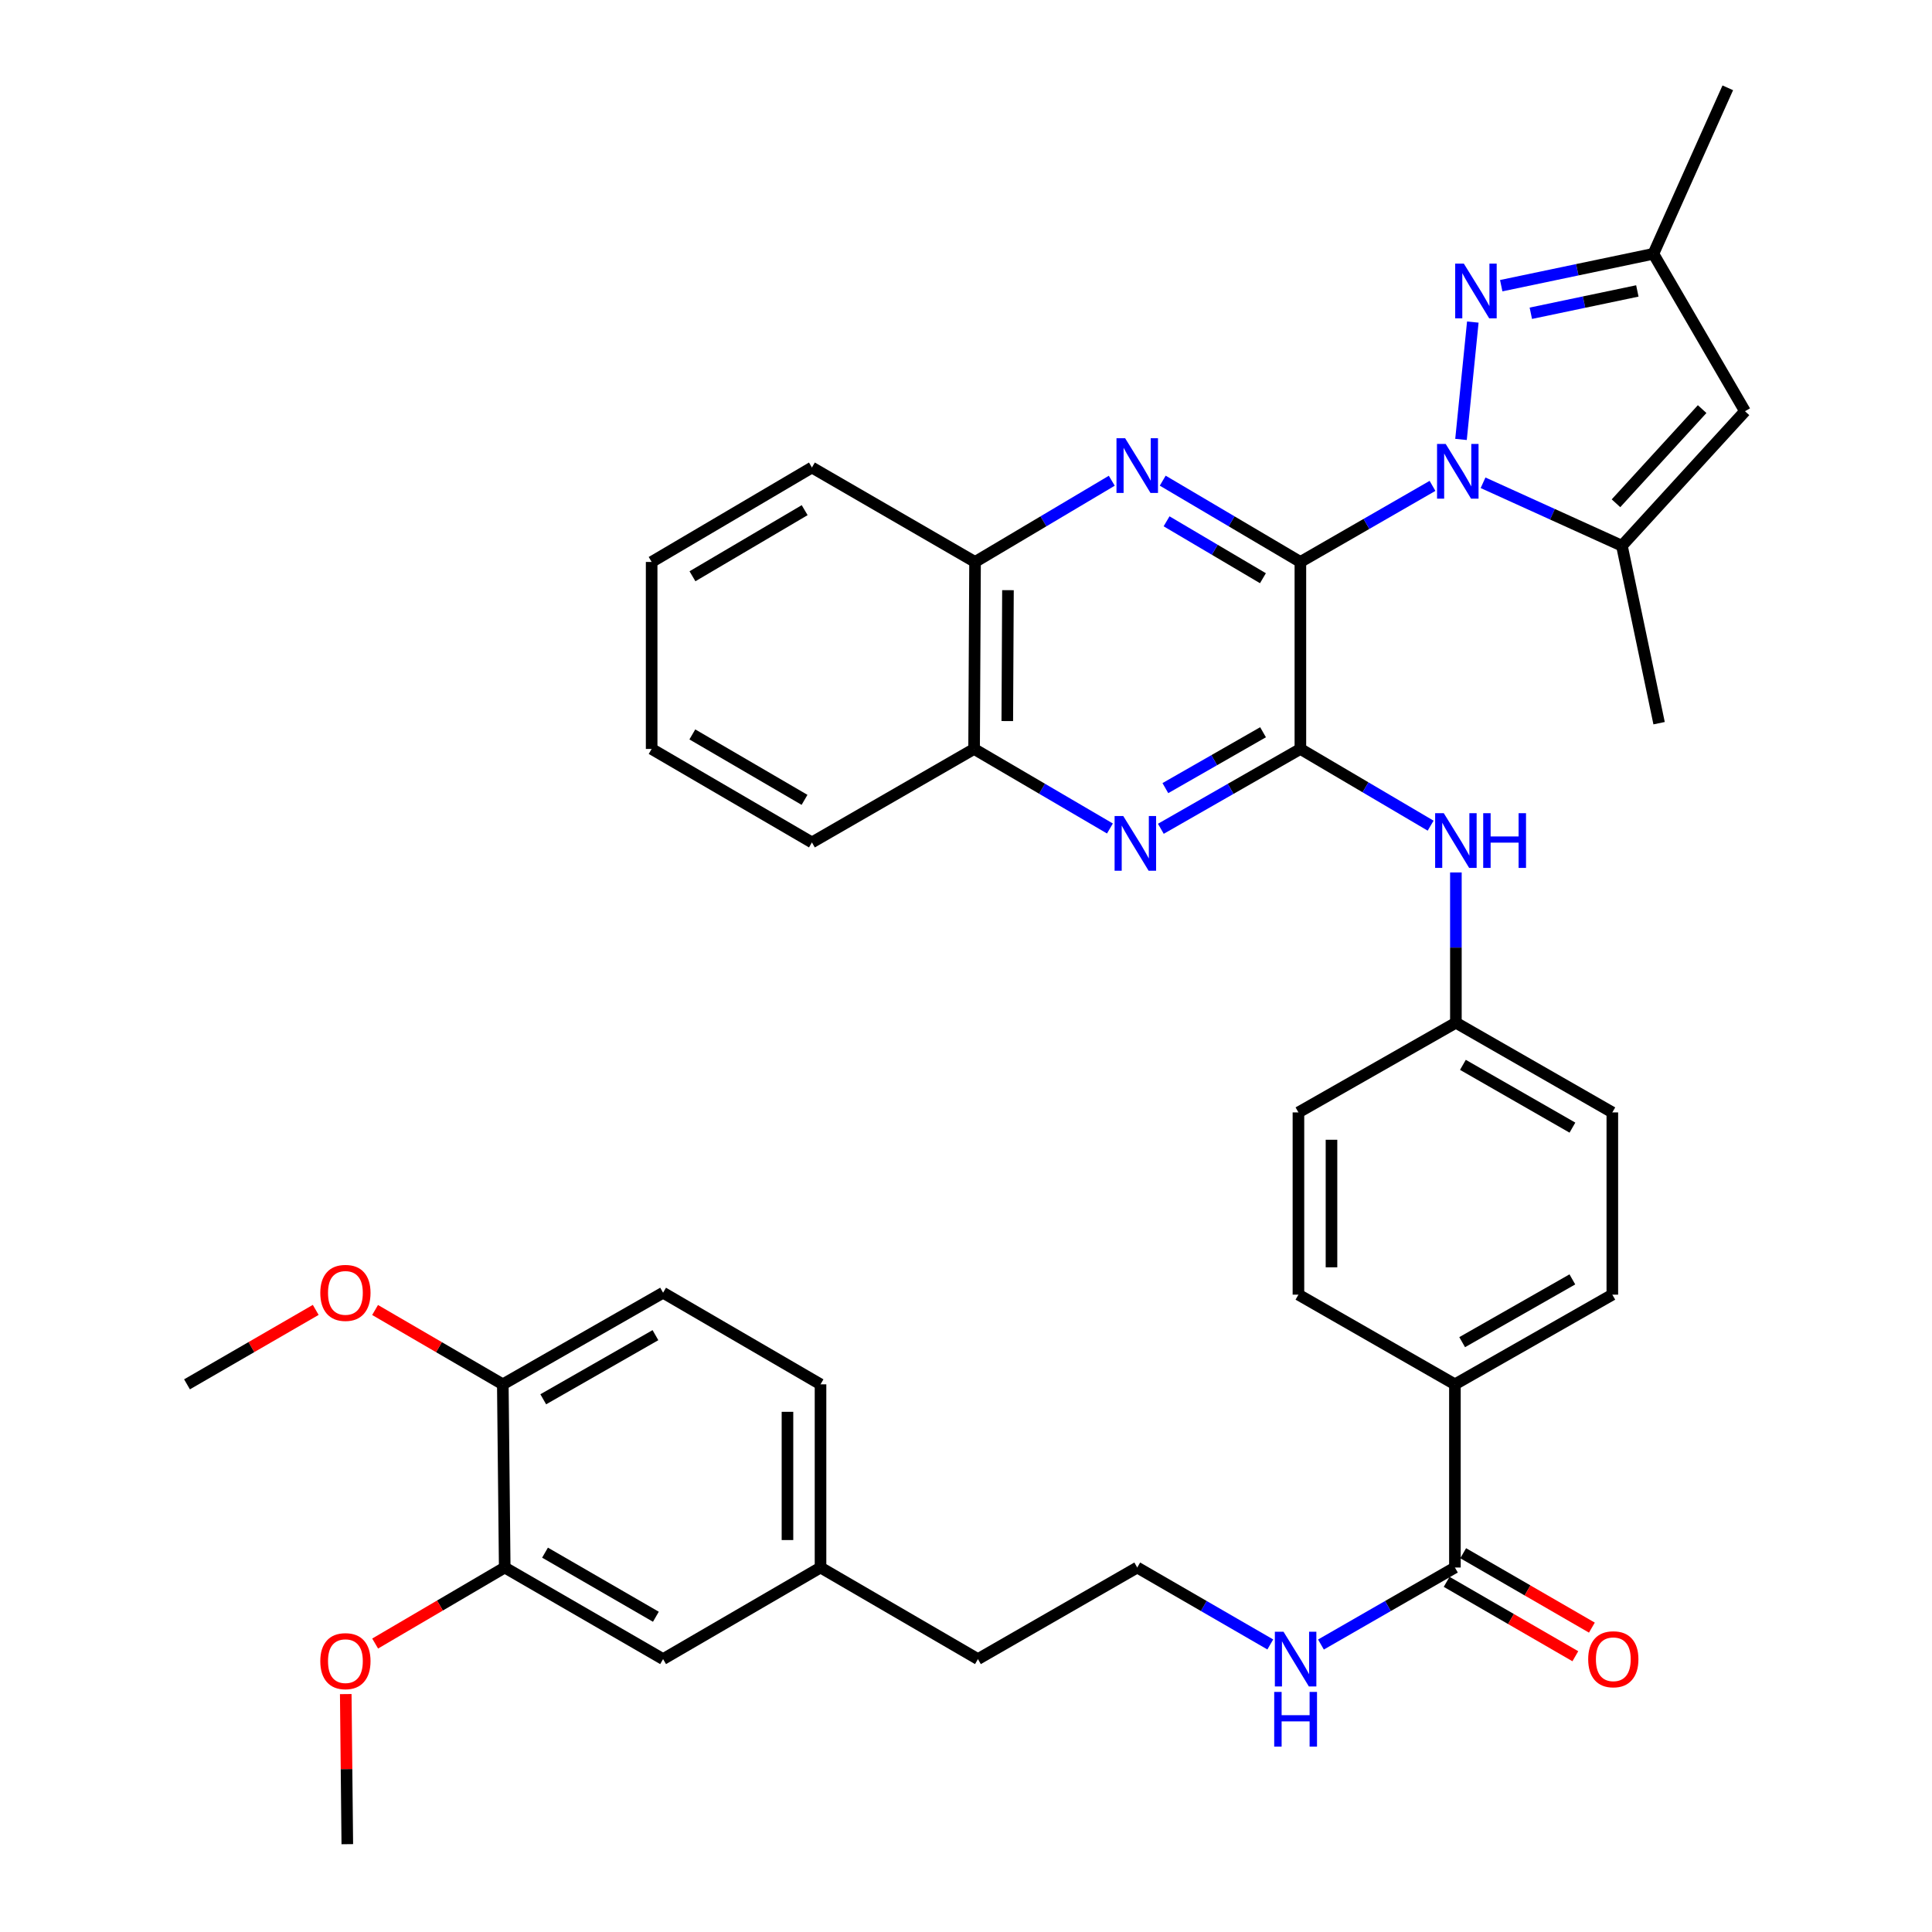<?xml version='1.0' encoding='iso-8859-1'?>
<svg version='1.1' baseProfile='full'
              xmlns='http://www.w3.org/2000/svg'
                      xmlns:rdkit='http://www.rdkit.org/xml'
                      xmlns:xlink='http://www.w3.org/1999/xlink'
                  xml:space='preserve'
width='1000px' height='1000px' viewBox='0 0 1000 1000'>
<!-- END OF HEADER -->
<rect style='opacity:1.0;fill:#FFFFFF;stroke:none' width='1000' height='1000' x='0' y='0'> </rect>
<path class='bond-0' d='M 673.076,290.866 L 707.27,271.178' style='fill:none;fill-rule:evenodd;stroke:#000000;stroke-width:6px;stroke-linecap:butt;stroke-linejoin:miter;stroke-opacity:1' />
<path class='bond-0' d='M 707.27,271.178 L 741.463,251.491' style='fill:none;fill-rule:evenodd;stroke:#0000FF;stroke-width:6px;stroke-linecap:butt;stroke-linejoin:miter;stroke-opacity:1' />
<path class='bond-1' d='M 673.076,290.866 L 673.076,387.654' style='fill:none;fill-rule:evenodd;stroke:#000000;stroke-width:6px;stroke-linecap:butt;stroke-linejoin:miter;stroke-opacity:1' />
<path class='bond-2' d='M 673.076,290.866 L 637.451,269.827' style='fill:none;fill-rule:evenodd;stroke:#000000;stroke-width:6px;stroke-linecap:butt;stroke-linejoin:miter;stroke-opacity:1' />
<path class='bond-2' d='M 637.451,269.827 L 601.826,248.789' style='fill:none;fill-rule:evenodd;stroke:#0000FF;stroke-width:6px;stroke-linecap:butt;stroke-linejoin:miter;stroke-opacity:1' />
<path class='bond-2' d='M 653.69,299.284 L 628.752,284.557' style='fill:none;fill-rule:evenodd;stroke:#000000;stroke-width:6px;stroke-linecap:butt;stroke-linejoin:miter;stroke-opacity:1' />
<path class='bond-2' d='M 628.752,284.557 L 603.814,269.83' style='fill:none;fill-rule:evenodd;stroke:#0000FF;stroke-width:6px;stroke-linecap:butt;stroke-linejoin:miter;stroke-opacity:1' />
<path class='bond-3' d='M 756.214,227.449 L 762.325,166.706' style='fill:none;fill-rule:evenodd;stroke:#0000FF;stroke-width:6px;stroke-linecap:butt;stroke-linejoin:miter;stroke-opacity:1' />
<path class='bond-4' d='M 767.626,249.883 L 803.563,266.183' style='fill:none;fill-rule:evenodd;stroke:#0000FF;stroke-width:6px;stroke-linecap:butt;stroke-linejoin:miter;stroke-opacity:1' />
<path class='bond-4' d='M 803.563,266.183 L 839.5,282.483' style='fill:none;fill-rule:evenodd;stroke:#000000;stroke-width:6px;stroke-linecap:butt;stroke-linejoin:miter;stroke-opacity:1' />
<path class='bond-5' d='M 673.076,387.654 L 636.966,408.317' style='fill:none;fill-rule:evenodd;stroke:#000000;stroke-width:6px;stroke-linecap:butt;stroke-linejoin:miter;stroke-opacity:1' />
<path class='bond-5' d='M 636.966,408.317 L 600.855,428.979' style='fill:none;fill-rule:evenodd;stroke:#0000FF;stroke-width:6px;stroke-linecap:butt;stroke-linejoin:miter;stroke-opacity:1' />
<path class='bond-5' d='M 653.747,379.004 L 628.47,393.468' style='fill:none;fill-rule:evenodd;stroke:#000000;stroke-width:6px;stroke-linecap:butt;stroke-linejoin:miter;stroke-opacity:1' />
<path class='bond-5' d='M 628.47,393.468 L 603.192,407.932' style='fill:none;fill-rule:evenodd;stroke:#0000FF;stroke-width:6px;stroke-linecap:butt;stroke-linejoin:miter;stroke-opacity:1' />
<path class='bond-8' d='M 673.076,387.654 L 706.783,407.51' style='fill:none;fill-rule:evenodd;stroke:#000000;stroke-width:6px;stroke-linecap:butt;stroke-linejoin:miter;stroke-opacity:1' />
<path class='bond-8' d='M 706.783,407.51 L 740.49,427.366' style='fill:none;fill-rule:evenodd;stroke:#0000FF;stroke-width:6px;stroke-linecap:butt;stroke-linejoin:miter;stroke-opacity:1' />
<path class='bond-10' d='M 575.453,248.828 L 540.069,269.847' style='fill:none;fill-rule:evenodd;stroke:#0000FF;stroke-width:6px;stroke-linecap:butt;stroke-linejoin:miter;stroke-opacity:1' />
<path class='bond-10' d='M 540.069,269.847 L 504.685,290.866' style='fill:none;fill-rule:evenodd;stroke:#000000;stroke-width:6px;stroke-linecap:butt;stroke-linejoin:miter;stroke-opacity:1' />
<path class='bond-7' d='M 777.03,147.874 L 816.41,139.622' style='fill:none;fill-rule:evenodd;stroke:#0000FF;stroke-width:6px;stroke-linecap:butt;stroke-linejoin:miter;stroke-opacity:1' />
<path class='bond-7' d='M 816.41,139.622 L 855.79,131.37' style='fill:none;fill-rule:evenodd;stroke:#000000;stroke-width:6px;stroke-linecap:butt;stroke-linejoin:miter;stroke-opacity:1' />
<path class='bond-7' d='M 792.352,162.142 L 819.918,156.365' style='fill:none;fill-rule:evenodd;stroke:#0000FF;stroke-width:6px;stroke-linecap:butt;stroke-linejoin:miter;stroke-opacity:1' />
<path class='bond-7' d='M 819.918,156.365 L 847.484,150.589' style='fill:none;fill-rule:evenodd;stroke:#000000;stroke-width:6px;stroke-linecap:butt;stroke-linejoin:miter;stroke-opacity:1' />
<path class='bond-6' d='M 839.5,282.483 L 903.205,212.857' style='fill:none;fill-rule:evenodd;stroke:#000000;stroke-width:6px;stroke-linecap:butt;stroke-linejoin:miter;stroke-opacity:1' />
<path class='bond-6' d='M 836.435,260.491 L 881.028,211.753' style='fill:none;fill-rule:evenodd;stroke:#000000;stroke-width:6px;stroke-linecap:butt;stroke-linejoin:miter;stroke-opacity:1' />
<path class='bond-27' d='M 839.5,282.483 L 858.746,374.32' style='fill:none;fill-rule:evenodd;stroke:#000000;stroke-width:6px;stroke-linecap:butt;stroke-linejoin:miter;stroke-opacity:1' />
<path class='bond-38' d='M 574.497,428.827 L 539.344,408.24' style='fill:none;fill-rule:evenodd;stroke:#0000FF;stroke-width:6px;stroke-linecap:butt;stroke-linejoin:miter;stroke-opacity:1' />
<path class='bond-38' d='M 539.344,408.24 L 504.191,387.654' style='fill:none;fill-rule:evenodd;stroke:#000000;stroke-width:6px;stroke-linecap:butt;stroke-linejoin:miter;stroke-opacity:1' />
<path class='bond-39' d='M 903.205,212.857 L 855.79,131.37' style='fill:none;fill-rule:evenodd;stroke:#000000;stroke-width:6px;stroke-linecap:butt;stroke-linejoin:miter;stroke-opacity:1' />
<path class='bond-30' d='M 855.79,131.37 L 894.3,45.455' style='fill:none;fill-rule:evenodd;stroke:#000000;stroke-width:6px;stroke-linecap:butt;stroke-linejoin:miter;stroke-opacity:1' />
<path class='bond-18' d='M 753.565,451.586 L 753.565,490.472' style='fill:none;fill-rule:evenodd;stroke:#0000FF;stroke-width:6px;stroke-linecap:butt;stroke-linejoin:miter;stroke-opacity:1' />
<path class='bond-18' d='M 753.565,490.472 L 753.565,529.358' style='fill:none;fill-rule:evenodd;stroke:#000000;stroke-width:6px;stroke-linecap:butt;stroke-linejoin:miter;stroke-opacity:1' />
<path class='bond-9' d='M 753.062,811.349 L 753.062,716.529' style='fill:none;fill-rule:evenodd;stroke:#000000;stroke-width:6px;stroke-linecap:butt;stroke-linejoin:miter;stroke-opacity:1' />
<path class='bond-16' d='M 748.781,818.755 L 782.087,838.01' style='fill:none;fill-rule:evenodd;stroke:#000000;stroke-width:6px;stroke-linecap:butt;stroke-linejoin:miter;stroke-opacity:1' />
<path class='bond-16' d='M 782.087,838.01 L 815.394,857.266' style='fill:none;fill-rule:evenodd;stroke:#FF0000;stroke-width:6px;stroke-linecap:butt;stroke-linejoin:miter;stroke-opacity:1' />
<path class='bond-16' d='M 757.343,803.944 L 790.65,823.2' style='fill:none;fill-rule:evenodd;stroke:#000000;stroke-width:6px;stroke-linecap:butt;stroke-linejoin:miter;stroke-opacity:1' />
<path class='bond-16' d='M 790.65,823.2 L 823.957,842.456' style='fill:none;fill-rule:evenodd;stroke:#FF0000;stroke-width:6px;stroke-linecap:butt;stroke-linejoin:miter;stroke-opacity:1' />
<path class='bond-17' d='M 753.062,811.349 L 718.392,831.277' style='fill:none;fill-rule:evenodd;stroke:#000000;stroke-width:6px;stroke-linecap:butt;stroke-linejoin:miter;stroke-opacity:1' />
<path class='bond-17' d='M 718.392,831.277 L 683.723,851.206' style='fill:none;fill-rule:evenodd;stroke:#0000FF;stroke-width:6px;stroke-linecap:butt;stroke-linejoin:miter;stroke-opacity:1' />
<path class='bond-11' d='M 504.685,290.866 L 504.191,387.654' style='fill:none;fill-rule:evenodd;stroke:#000000;stroke-width:6px;stroke-linecap:butt;stroke-linejoin:miter;stroke-opacity:1' />
<path class='bond-11' d='M 521.718,305.471 L 521.372,373.223' style='fill:none;fill-rule:evenodd;stroke:#000000;stroke-width:6px;stroke-linecap:butt;stroke-linejoin:miter;stroke-opacity:1' />
<path class='bond-31' d='M 504.685,290.866 L 420.252,241.987' style='fill:none;fill-rule:evenodd;stroke:#000000;stroke-width:6px;stroke-linecap:butt;stroke-linejoin:miter;stroke-opacity:1' />
<path class='bond-32' d='M 504.191,387.654 L 420.252,436.038' style='fill:none;fill-rule:evenodd;stroke:#000000;stroke-width:6px;stroke-linecap:butt;stroke-linejoin:miter;stroke-opacity:1' />
<path class='bond-12' d='M 261.242,811.349 L 343.213,858.746' style='fill:none;fill-rule:evenodd;stroke:#000000;stroke-width:6px;stroke-linecap:butt;stroke-linejoin:miter;stroke-opacity:1' />
<path class='bond-12' d='M 282.101,803.649 L 339.481,836.826' style='fill:none;fill-rule:evenodd;stroke:#000000;stroke-width:6px;stroke-linecap:butt;stroke-linejoin:miter;stroke-opacity:1' />
<path class='bond-26' d='M 261.242,811.349 L 227.709,831.023' style='fill:none;fill-rule:evenodd;stroke:#000000;stroke-width:6px;stroke-linecap:butt;stroke-linejoin:miter;stroke-opacity:1' />
<path class='bond-26' d='M 227.709,831.023 L 194.175,850.696' style='fill:none;fill-rule:evenodd;stroke:#FF0000;stroke-width:6px;stroke-linecap:butt;stroke-linejoin:miter;stroke-opacity:1' />
<path class='bond-42' d='M 261.242,811.349 L 260.253,716.529' style='fill:none;fill-rule:evenodd;stroke:#000000;stroke-width:6px;stroke-linecap:butt;stroke-linejoin:miter;stroke-opacity:1' />
<path class='bond-13' d='M 753.062,716.529 L 834.539,670.111' style='fill:none;fill-rule:evenodd;stroke:#000000;stroke-width:6px;stroke-linecap:butt;stroke-linejoin:miter;stroke-opacity:1' />
<path class='bond-13' d='M 756.815,694.702 L 813.849,662.21' style='fill:none;fill-rule:evenodd;stroke:#000000;stroke-width:6px;stroke-linecap:butt;stroke-linejoin:miter;stroke-opacity:1' />
<path class='bond-41' d='M 753.062,716.529 L 672.069,670.111' style='fill:none;fill-rule:evenodd;stroke:#000000;stroke-width:6px;stroke-linecap:butt;stroke-linejoin:miter;stroke-opacity:1' />
<path class='bond-14' d='M 260.253,716.529 L 343.213,669.113' style='fill:none;fill-rule:evenodd;stroke:#000000;stroke-width:6px;stroke-linecap:butt;stroke-linejoin:miter;stroke-opacity:1' />
<path class='bond-14' d='M 281.186,724.269 L 339.258,691.078' style='fill:none;fill-rule:evenodd;stroke:#000000;stroke-width:6px;stroke-linecap:butt;stroke-linejoin:miter;stroke-opacity:1' />
<path class='bond-28' d='M 260.253,716.529 L 227.198,697.29' style='fill:none;fill-rule:evenodd;stroke:#000000;stroke-width:6px;stroke-linecap:butt;stroke-linejoin:miter;stroke-opacity:1' />
<path class='bond-28' d='M 227.198,697.29 L 194.142,678.051' style='fill:none;fill-rule:evenodd;stroke:#FF0000;stroke-width:6px;stroke-linecap:butt;stroke-linejoin:miter;stroke-opacity:1' />
<path class='bond-15' d='M 343.213,858.746 L 424.7,811.349' style='fill:none;fill-rule:evenodd;stroke:#000000;stroke-width:6px;stroke-linecap:butt;stroke-linejoin:miter;stroke-opacity:1' />
<path class='bond-29' d='M 657.498,851.167 L 623.066,831.258' style='fill:none;fill-rule:evenodd;stroke:#0000FF;stroke-width:6px;stroke-linecap:butt;stroke-linejoin:miter;stroke-opacity:1' />
<path class='bond-29' d='M 623.066,831.258 L 588.634,811.349' style='fill:none;fill-rule:evenodd;stroke:#000000;stroke-width:6px;stroke-linecap:butt;stroke-linejoin:miter;stroke-opacity:1' />
<path class='bond-23' d='M 753.565,529.358 L 672.069,575.785' style='fill:none;fill-rule:evenodd;stroke:#000000;stroke-width:6px;stroke-linecap:butt;stroke-linejoin:miter;stroke-opacity:1' />
<path class='bond-24' d='M 753.565,529.358 L 834.539,575.785' style='fill:none;fill-rule:evenodd;stroke:#000000;stroke-width:6px;stroke-linecap:butt;stroke-linejoin:miter;stroke-opacity:1' />
<path class='bond-24' d='M 757.202,551.163 L 813.884,583.661' style='fill:none;fill-rule:evenodd;stroke:#000000;stroke-width:6px;stroke-linecap:butt;stroke-linejoin:miter;stroke-opacity:1' />
<path class='bond-19' d='M 672.069,670.111 L 672.069,575.785' style='fill:none;fill-rule:evenodd;stroke:#000000;stroke-width:6px;stroke-linecap:butt;stroke-linejoin:miter;stroke-opacity:1' />
<path class='bond-19' d='M 689.176,655.962 L 689.176,589.934' style='fill:none;fill-rule:evenodd;stroke:#000000;stroke-width:6px;stroke-linecap:butt;stroke-linejoin:miter;stroke-opacity:1' />
<path class='bond-20' d='M 834.539,670.111 L 834.539,575.785' style='fill:none;fill-rule:evenodd;stroke:#000000;stroke-width:6px;stroke-linecap:butt;stroke-linejoin:miter;stroke-opacity:1' />
<path class='bond-21' d='M 343.213,669.113 L 424.7,716.529' style='fill:none;fill-rule:evenodd;stroke:#000000;stroke-width:6px;stroke-linecap:butt;stroke-linejoin:miter;stroke-opacity:1' />
<path class='bond-22' d='M 424.7,811.349 L 506.178,858.746' style='fill:none;fill-rule:evenodd;stroke:#000000;stroke-width:6px;stroke-linecap:butt;stroke-linejoin:miter;stroke-opacity:1' />
<path class='bond-25' d='M 424.7,811.349 L 424.7,716.529' style='fill:none;fill-rule:evenodd;stroke:#000000;stroke-width:6px;stroke-linecap:butt;stroke-linejoin:miter;stroke-opacity:1' />
<path class='bond-25' d='M 407.593,797.126 L 407.593,730.752' style='fill:none;fill-rule:evenodd;stroke:#000000;stroke-width:6px;stroke-linecap:butt;stroke-linejoin:miter;stroke-opacity:1' />
<path class='bond-34' d='M 178.962,876.855 L 179.363,915.7' style='fill:none;fill-rule:evenodd;stroke:#FF0000;stroke-width:6px;stroke-linecap:butt;stroke-linejoin:miter;stroke-opacity:1' />
<path class='bond-34' d='M 179.363,915.7 L 179.764,954.545' style='fill:none;fill-rule:evenodd;stroke:#000000;stroke-width:6px;stroke-linecap:butt;stroke-linejoin:miter;stroke-opacity:1' />
<path class='bond-35' d='M 163.418,678.001 L 130.106,697.265' style='fill:none;fill-rule:evenodd;stroke:#FF0000;stroke-width:6px;stroke-linecap:butt;stroke-linejoin:miter;stroke-opacity:1' />
<path class='bond-35' d='M 130.106,697.265 L 96.795,716.529' style='fill:none;fill-rule:evenodd;stroke:#000000;stroke-width:6px;stroke-linecap:butt;stroke-linejoin:miter;stroke-opacity:1' />
<path class='bond-33' d='M 588.634,811.349 L 506.178,858.746' style='fill:none;fill-rule:evenodd;stroke:#000000;stroke-width:6px;stroke-linecap:butt;stroke-linejoin:miter;stroke-opacity:1' />
<path class='bond-37' d='M 420.252,241.987 L 337.292,290.866' style='fill:none;fill-rule:evenodd;stroke:#000000;stroke-width:6px;stroke-linecap:butt;stroke-linejoin:miter;stroke-opacity:1' />
<path class='bond-37' d='M 416.492,264.058 L 358.42,298.273' style='fill:none;fill-rule:evenodd;stroke:#000000;stroke-width:6px;stroke-linecap:butt;stroke-linejoin:miter;stroke-opacity:1' />
<path class='bond-40' d='M 420.252,436.038 L 337.292,387.654' style='fill:none;fill-rule:evenodd;stroke:#000000;stroke-width:6px;stroke-linecap:butt;stroke-linejoin:miter;stroke-opacity:1' />
<path class='bond-40' d='M 416.427,414.003 L 358.355,380.134' style='fill:none;fill-rule:evenodd;stroke:#000000;stroke-width:6px;stroke-linecap:butt;stroke-linejoin:miter;stroke-opacity:1' />
<path class='bond-36' d='M 337.292,387.654 L 337.292,290.866' style='fill:none;fill-rule:evenodd;stroke:#000000;stroke-width:6px;stroke-linecap:butt;stroke-linejoin:miter;stroke-opacity:1' />
<path  class='atom-1' d='M 748.294 229.794
L 757.574 244.794
Q 758.494 246.274, 759.974 248.954
Q 761.454 251.634, 761.534 251.794
L 761.534 229.794
L 765.294 229.794
L 765.294 258.114
L 761.414 258.114
L 751.454 241.714
Q 750.294 239.794, 749.054 237.594
Q 747.854 235.394, 747.494 234.714
L 747.494 258.114
L 743.814 258.114
L 743.814 229.794
L 748.294 229.794
' fill='#0000FF'/>
<path  class='atom-3' d='M 582.374 226.838
L 591.654 241.838
Q 592.574 243.318, 594.054 245.998
Q 595.534 248.678, 595.614 248.838
L 595.614 226.838
L 599.374 226.838
L 599.374 255.158
L 595.494 255.158
L 585.534 238.758
Q 584.374 236.838, 583.134 234.638
Q 581.934 232.438, 581.574 231.758
L 581.574 255.158
L 577.894 255.158
L 577.894 226.838
L 582.374 226.838
' fill='#0000FF'/>
<path  class='atom-4' d='M 757.684 136.456
L 766.964 151.456
Q 767.884 152.936, 769.364 155.616
Q 770.844 158.296, 770.924 158.456
L 770.924 136.456
L 774.684 136.456
L 774.684 164.776
L 770.804 164.776
L 760.844 148.376
Q 759.684 146.456, 758.444 144.256
Q 757.244 142.056, 756.884 141.376
L 756.884 164.776
L 753.204 164.776
L 753.204 136.456
L 757.684 136.456
' fill='#0000FF'/>
<path  class='atom-6' d='M 581.395 422.373
L 590.675 437.373
Q 591.595 438.853, 593.075 441.533
Q 594.555 444.213, 594.635 444.373
L 594.635 422.373
L 598.395 422.373
L 598.395 450.693
L 594.515 450.693
L 584.555 434.293
Q 583.395 432.373, 582.155 430.173
Q 580.955 427.973, 580.595 427.293
L 580.595 450.693
L 576.915 450.693
L 576.915 422.373
L 581.395 422.373
' fill='#0000FF'/>
<path  class='atom-9' d='M 747.305 420.909
L 756.585 435.909
Q 757.505 437.389, 758.985 440.069
Q 760.465 442.749, 760.545 442.909
L 760.545 420.909
L 764.305 420.909
L 764.305 449.229
L 760.425 449.229
L 750.465 432.829
Q 749.305 430.909, 748.065 428.709
Q 746.865 426.509, 746.505 425.829
L 746.505 449.229
L 742.825 449.229
L 742.825 420.909
L 747.305 420.909
' fill='#0000FF'/>
<path  class='atom-9' d='M 767.705 420.909
L 771.545 420.909
L 771.545 432.949
L 786.025 432.949
L 786.025 420.909
L 789.865 420.909
L 789.865 449.229
L 786.025 449.229
L 786.025 436.149
L 771.545 436.149
L 771.545 449.229
L 767.705 449.229
L 767.705 420.909
' fill='#0000FF'/>
<path  class='atom-17' d='M 822.043 858.826
Q 822.043 852.026, 825.403 848.226
Q 828.763 844.426, 835.043 844.426
Q 841.323 844.426, 844.683 848.226
Q 848.043 852.026, 848.043 858.826
Q 848.043 865.706, 844.643 869.626
Q 841.243 873.506, 835.043 873.506
Q 828.803 873.506, 825.403 869.626
Q 822.043 865.746, 822.043 858.826
M 835.043 870.306
Q 839.363 870.306, 841.683 867.426
Q 844.043 864.506, 844.043 858.826
Q 844.043 853.266, 841.683 850.466
Q 839.363 847.626, 835.043 847.626
Q 830.723 847.626, 828.363 850.426
Q 826.043 853.226, 826.043 858.826
Q 826.043 864.546, 828.363 867.426
Q 830.723 870.306, 835.043 870.306
' fill='#FF0000'/>
<path  class='atom-18' d='M 664.345 844.586
L 673.625 859.586
Q 674.545 861.066, 676.025 863.746
Q 677.505 866.426, 677.585 866.586
L 677.585 844.586
L 681.345 844.586
L 681.345 872.906
L 677.465 872.906
L 667.505 856.506
Q 666.345 854.586, 665.105 852.386
Q 663.905 850.186, 663.545 849.506
L 663.545 872.906
L 659.865 872.906
L 659.865 844.586
L 664.345 844.586
' fill='#0000FF'/>
<path  class='atom-18' d='M 659.525 875.738
L 663.365 875.738
L 663.365 887.778
L 677.845 887.778
L 677.845 875.738
L 681.685 875.738
L 681.685 904.058
L 677.845 904.058
L 677.845 890.978
L 663.365 890.978
L 663.365 904.058
L 659.525 904.058
L 659.525 875.738
' fill='#0000FF'/>
<path  class='atom-27' d='M 165.785 859.805
Q 165.785 853.005, 169.145 849.205
Q 172.505 845.405, 178.785 845.405
Q 185.065 845.405, 188.425 849.205
Q 191.785 853.005, 191.785 859.805
Q 191.785 866.685, 188.385 870.605
Q 184.985 874.485, 178.785 874.485
Q 172.545 874.485, 169.145 870.605
Q 165.785 866.725, 165.785 859.805
M 178.785 871.285
Q 183.105 871.285, 185.425 868.405
Q 187.785 865.485, 187.785 859.805
Q 187.785 854.245, 185.425 851.445
Q 183.105 848.605, 178.785 848.605
Q 174.465 848.605, 172.105 851.405
Q 169.785 854.205, 169.785 859.805
Q 169.785 865.525, 172.105 868.405
Q 174.465 871.285, 178.785 871.285
' fill='#FF0000'/>
<path  class='atom-29' d='M 165.785 669.193
Q 165.785 662.393, 169.145 658.593
Q 172.505 654.793, 178.785 654.793
Q 185.065 654.793, 188.425 658.593
Q 191.785 662.393, 191.785 669.193
Q 191.785 676.073, 188.385 679.993
Q 184.985 683.873, 178.785 683.873
Q 172.545 683.873, 169.145 679.993
Q 165.785 676.113, 165.785 669.193
M 178.785 680.673
Q 183.105 680.673, 185.425 677.793
Q 187.785 674.873, 187.785 669.193
Q 187.785 663.633, 185.425 660.833
Q 183.105 657.993, 178.785 657.993
Q 174.465 657.993, 172.105 660.793
Q 169.785 663.593, 169.785 669.193
Q 169.785 674.913, 172.105 677.793
Q 174.465 680.673, 178.785 680.673
' fill='#FF0000'/>
</svg>
